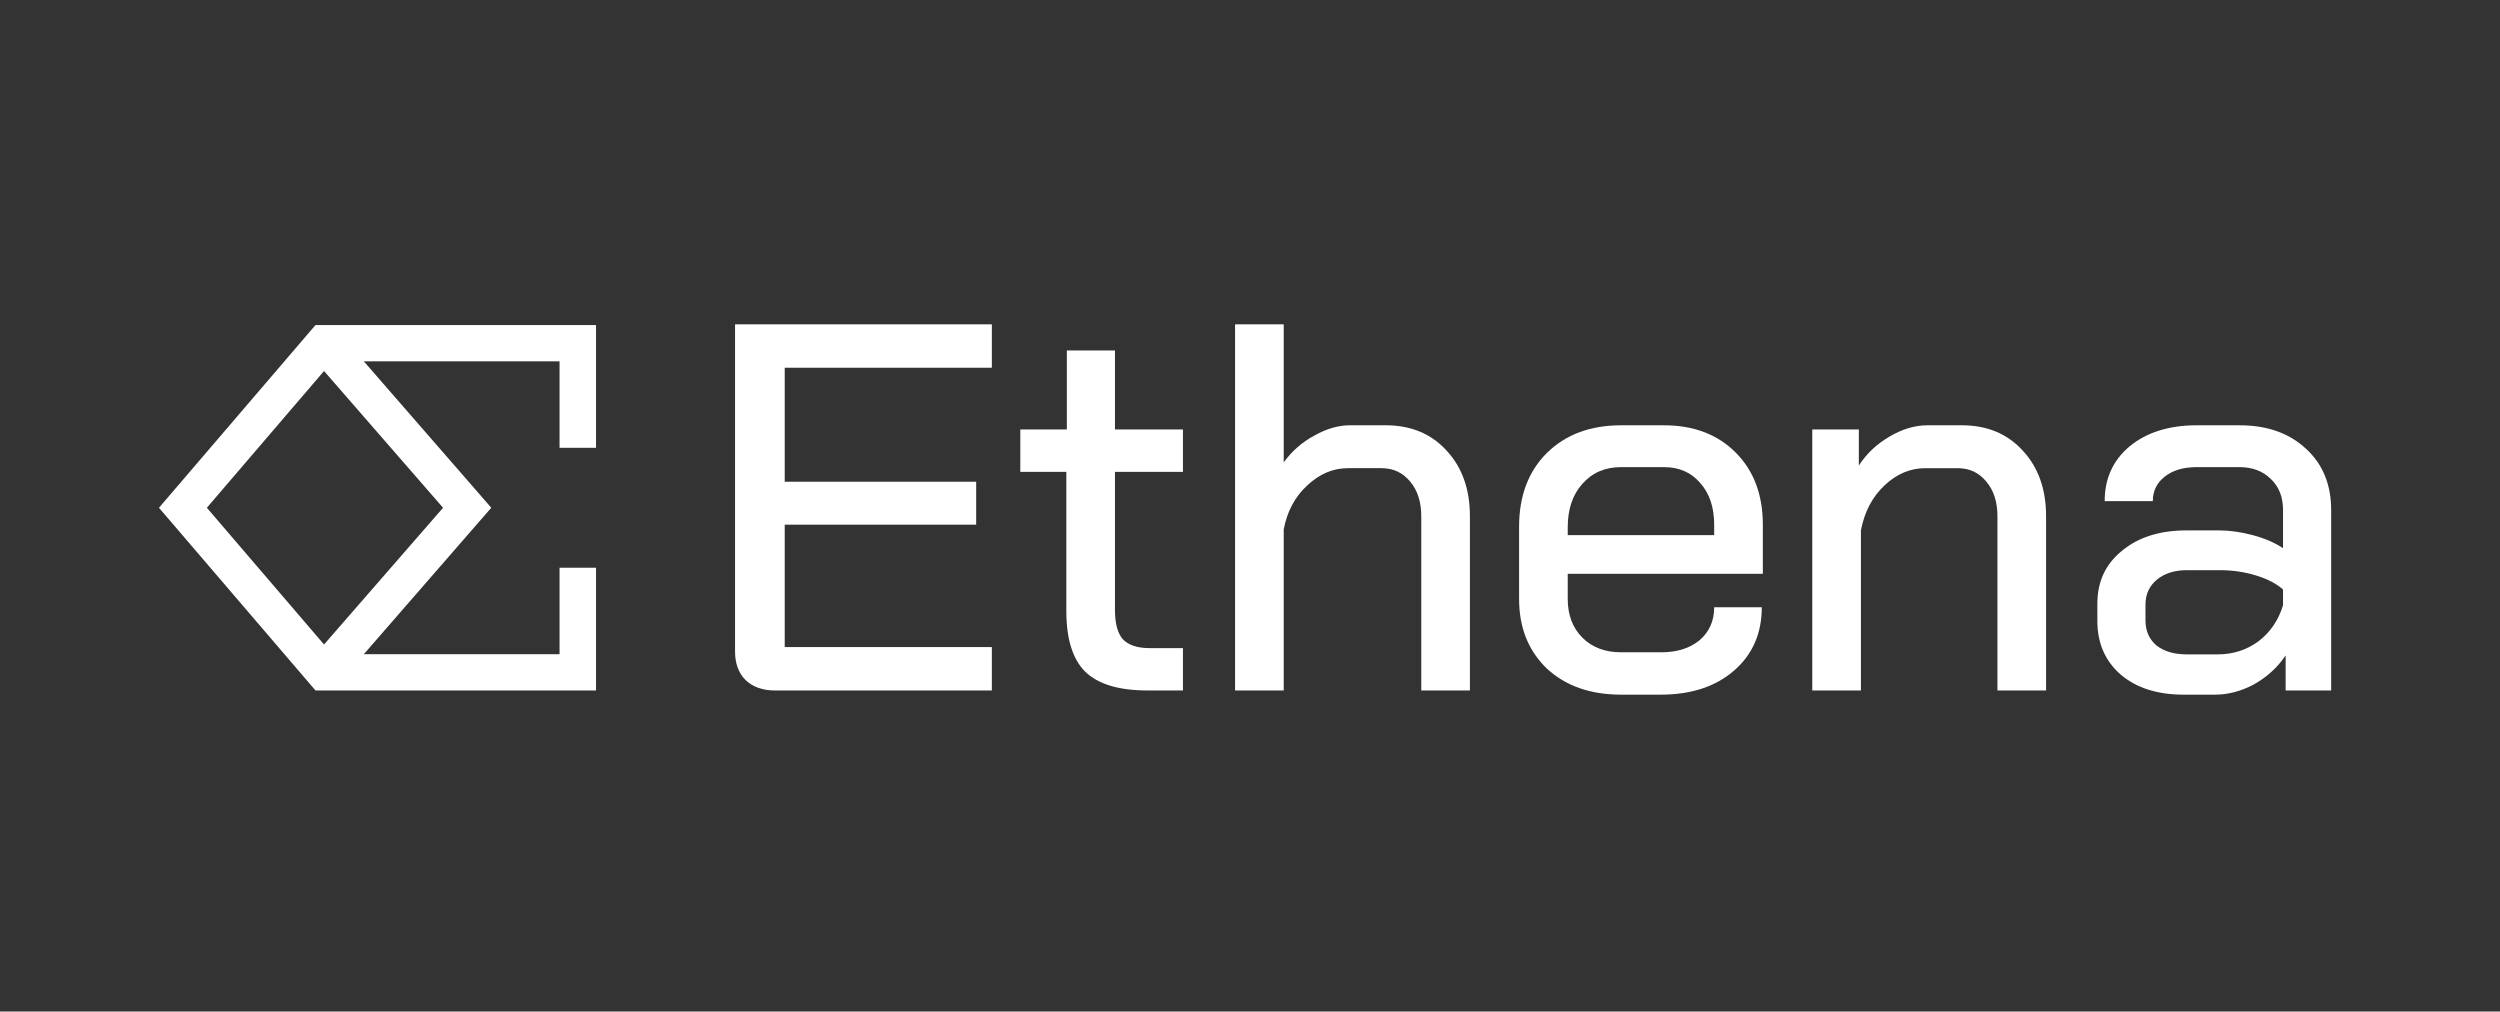 <svg width="173" height="70" viewBox="0 0 173 70" fill="none" xmlns="http://www.w3.org/2000/svg">
<rect x="0" y="0" width="173" height="70" fill="#333333" stroke="none"/>
<path d="M151.11 48.07C149.3 48.07 147.852 47.611 146.766 46.694C145.68 45.753 145.137 44.511 145.137 42.966V41.772C145.137 40.252 145.704 39.033 146.839 38.116C147.973 37.175 149.457 36.705 151.29 36.705H153.571C154.295 36.705 155.067 36.813 155.887 37.031C156.708 37.248 157.407 37.549 157.986 37.935V35.293C157.986 34.4 157.709 33.688 157.154 33.158C156.599 32.603 155.875 32.325 154.982 32.325H152.014C151.097 32.325 150.361 32.542 149.806 32.977C149.252 33.411 148.974 33.978 148.974 34.678H145.644C145.644 33.109 146.223 31.843 147.381 30.877C148.564 29.912 150.108 29.43 152.014 29.43H154.982C156.889 29.43 158.421 29.973 159.579 31.058C160.737 32.12 161.316 33.532 161.316 35.293V47.78H158.167V45.355C157.612 46.176 156.889 46.839 155.996 47.346C155.103 47.829 154.198 48.07 153.281 48.07H151.11ZM153.462 45.283C154.524 45.283 155.465 44.981 156.285 44.378C157.106 43.751 157.673 42.918 157.986 41.881V40.795C157.528 40.385 156.901 40.059 156.104 39.818C155.308 39.576 154.488 39.456 153.643 39.456H151.327C150.482 39.456 149.794 39.673 149.264 40.107C148.733 40.541 148.467 41.12 148.467 41.844V42.93C148.467 43.654 148.721 44.233 149.227 44.668C149.758 45.078 150.458 45.283 151.327 45.283H153.462Z" fill="white"/>
<path d="M125.41 29.719H128.631V32.217C129.162 31.396 129.862 30.733 130.73 30.226C131.623 29.695 132.504 29.43 133.373 29.43H135.761C137.499 29.43 138.898 30.009 139.96 31.167C141.046 32.325 141.589 33.845 141.589 35.727V47.78H138.223V35.727C138.223 34.738 137.969 33.942 137.463 33.339C136.956 32.711 136.292 32.398 135.472 32.398H133.228C132.19 32.398 131.249 32.796 130.405 33.592C129.56 34.388 129.017 35.426 128.776 36.705V47.78H125.41V29.719Z" fill="white"/>
<path d="M112.179 48.07C110.055 48.07 108.342 47.467 107.039 46.26C105.76 45.029 105.121 43.425 105.121 41.446V36.451C105.121 34.328 105.76 32.627 107.039 31.348C108.342 30.069 110.055 29.43 112.179 29.43H115.147C117.198 29.43 118.851 30.057 120.105 31.312C121.36 32.566 121.988 34.231 121.988 36.307V39.709H108.487V41.446C108.487 42.556 108.825 43.449 109.5 44.125C110.176 44.8 111.069 45.138 112.179 45.138H114.966C116.052 45.138 116.932 44.861 117.608 44.306C118.284 43.727 118.621 42.966 118.621 42.025H121.915C121.915 43.835 121.276 45.295 119.997 46.405C118.718 47.515 117.029 48.07 114.93 48.07H112.179ZM118.621 37.031V36.307C118.621 35.1 118.296 34.135 117.644 33.411C117.017 32.687 116.184 32.325 115.147 32.325H112.179C111.069 32.325 110.176 32.711 109.5 33.483C108.825 34.231 108.487 35.233 108.487 36.488V37.031H118.621Z" fill="white"/>
<path d="M85.467 22.444H88.833V31.999C89.388 31.227 90.088 30.612 90.932 30.153C91.777 29.671 92.609 29.429 93.43 29.429H95.891C97.628 29.429 99.028 30.009 100.09 31.167C101.175 32.325 101.718 33.845 101.718 35.727V47.78H98.352V35.727C98.352 34.738 98.099 33.942 97.592 33.338C97.085 32.711 96.422 32.397 95.601 32.397H93.285C92.247 32.397 91.306 32.795 90.462 33.592C89.617 34.364 89.074 35.377 88.833 36.632V47.78H85.467V22.444Z" fill="white"/>
<path d="M79.4 47.78C77.421 47.78 75.986 47.346 75.093 46.477C74.224 45.609 73.79 44.209 73.79 42.279V32.651H70.605V29.719H73.826V24.254H77.156V29.719H81.861V32.651H77.156V42.206C77.156 43.147 77.337 43.823 77.699 44.233C78.085 44.643 78.7 44.849 79.545 44.849H81.861V47.78H79.4Z" fill="white"/>
<path d="M53.616 47.78C52.771 47.78 52.096 47.539 51.589 47.056C51.106 46.574 50.865 45.91 50.865 45.066V22.444H68.636V25.448H54.303V33.338H67.551V36.306H54.303V44.776H68.636V47.78H53.616Z" fill="white"/>
<path fill-rule="evenodd" clip-rule="evenodd" d="M22.415 22.494H21.832L21.454 22.934L11.697 34.324L11 35.137L11.697 35.95L21.454 47.339L21.832 47.78H22.415H39.983H41.245V46.526V39.286H38.721V45.272H25.175L33.282 35.957L33.996 35.137L33.282 34.316L25.175 25.002H38.721V30.988H41.245V23.748V22.494H39.983H22.415ZM22.423 25.674L14.315 35.137L22.423 44.6L30.659 35.137L22.423 25.674Z" fill="white"/>
</svg>
